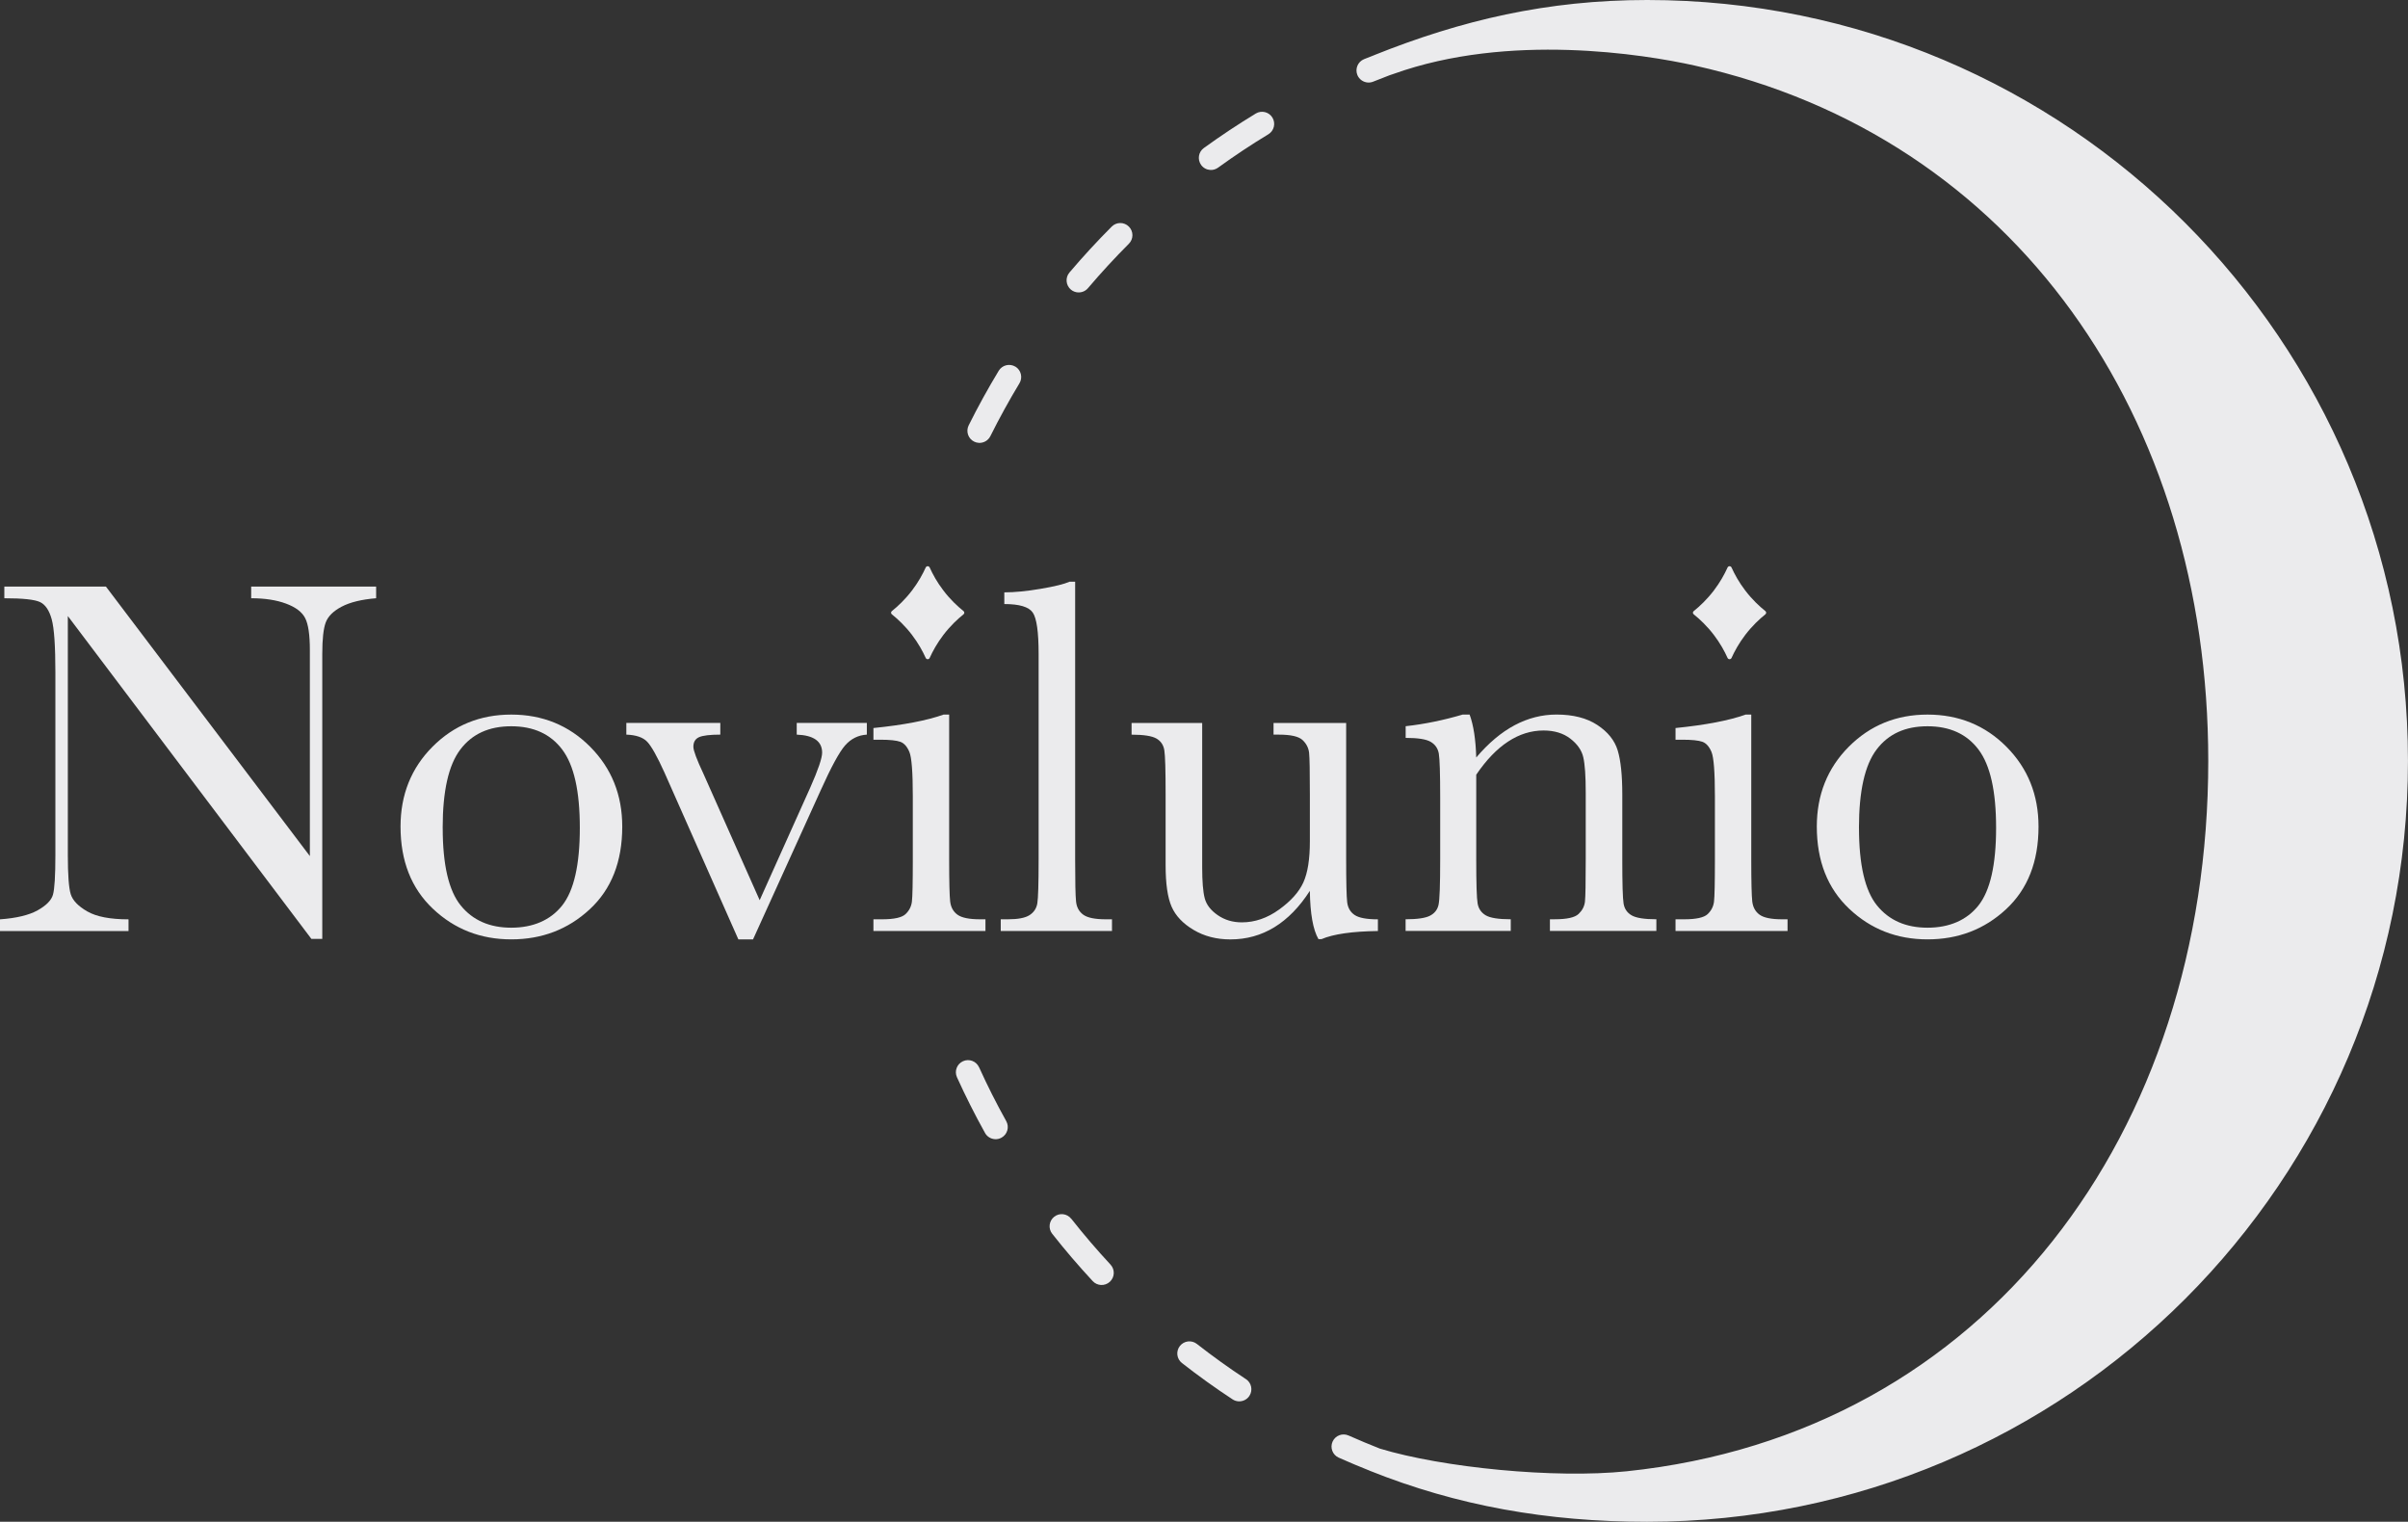<?xml version="1.0" encoding="UTF-8"?> <svg xmlns="http://www.w3.org/2000/svg" id="Livello_2" viewBox="0 0 694.75 439"><rect x="0" y="0" width="694.75" height="439" fill="#333333" stroke="none"/><defs><style>.cls-1{fill:#ebebed;stroke-width:0px;}</style></defs><g id="Livello_1-2"><path class="cls-1" d="M475.25,0c-28.82,0-53.6,5.82-78.81,15.92.02,0,.03,0,.04,0-.98.38-1.96.76-2.93,1.15-1.79.73-2.65,2.77-1.93,4.56.52,1.29,1.74,2.1,3.04,2.18.5.03,1.02-.05,1.52-.25,1.56-.63,3.14-1.25,4.73-1.85.34-.11.71-.23,1.13-.38,33.28-11.96,72.3-5.66,86.81-2.44,92.66,20.58,148.27,101.76,148.27,200.62,0,106.9-63.8,194.11-167.8,204.94-20.77,2.16-53.11-1.05-71.2-6.54-3.04-1.2-6.06-2.46-9.03-3.78-1.77-.79-3.83,0-4.62,1.76-.79,1.76,0,3.83,1.76,4.62,2.95,1.32,5.96,2.58,8.98,3.78-.01,0-.02,0-.03,0,25.22,10.1,51.23,14.73,80.06,14.73,121.23,0,219.5-98.27,219.5-219.5S596.48,0,475.25,0Z"></path><path class="cls-1" d="M282.47,307.89c-.8-1.76-2.87-2.54-4.63-1.74-1.76.8-2.54,2.87-1.74,4.63,2.47,5.43,5.19,10.84,8.1,16.07.6,1.09,1.7,1.72,2.86,1.79.64.04,1.3-.1,1.9-.44,1.69-.94,2.3-3.07,1.36-4.76-2.82-5.06-5.46-10.29-7.84-15.55Z"></path><path class="cls-1" d="M309.07,351.6c-1.2-1.52-3.4-1.78-4.91-.58-1.52,1.2-1.78,3.4-.58,4.91,3.69,4.69,7.63,9.29,11.69,13.66.64.69,1.49,1.06,2.36,1.11.92.05,1.86-.25,2.59-.93,1.42-1.32,1.5-3.53.18-4.95-3.94-4.24-7.75-8.69-11.32-13.23Z"></path><path class="cls-1" d="M292.96,105.78c-1.65-1-3.81-.47-4.81,1.18-3.09,5.11-6.01,10.4-8.67,15.75-.86,1.73-.16,3.83,1.57,4.69.44.22.9.33,1.35.36,1.36.08,2.69-.64,3.34-1.94,2.58-5.17,5.4-10.3,8.39-15.25,1-1.65.47-3.81-1.18-4.81Z"></path><path class="cls-1" d="M362.32,32.75c-5.11,3.1-10.15,6.45-14.99,9.95-1.57,1.13-1.91,3.32-.78,4.89.64.89,1.62,1.38,2.63,1.44.78.05,1.57-.17,2.25-.66,4.68-3.39,9.56-6.64,14.51-9.63,1.65-1,2.18-3.15,1.18-4.81-1-1.65-3.15-2.18-4.81-1.18Z"></path><path class="cls-1" d="M320.74,65.38c-4.22,4.23-8.32,8.68-12.18,13.23-1.25,1.47-1.07,3.68.4,4.93.6.51,1.33.78,2.06.82,1.06.06,2.14-.36,2.88-1.23,3.74-4.41,7.71-8.71,11.8-12.81,1.37-1.37,1.37-3.58,0-4.95-1.37-1.37-3.58-1.37-4.95,0Z"></path><path class="cls-1" d="M359.46,397.86c-4.83-3.17-9.59-6.59-14.14-10.15-1.52-1.19-3.72-.92-4.91.6-1.19,1.52-.92,3.72.6,4.91,4.71,3.68,9.62,7.21,14.61,10.48.53.35,1.12.54,1.72.57,1.21.07,2.42-.49,3.13-1.57,1.06-1.61.61-3.79-1-4.85Z"></path><path class="cls-1" d="M89.84,270.86L19.57,177.72v68.96c0,5.72.28,9.48.84,11.29.56,1.81,2.16,3.47,4.8,4.98,2.64,1.51,6.6,2.27,11.87,2.27v3.37H0v-3.37c4.74-.34,8.35-1.21,10.85-2.6,2.49-1.39,3.97-2.89,4.43-4.51.46-1.61.7-5.42.7-11.43v-52.69c0-7.62-.35-12.73-1.06-15.32-.71-2.59-1.83-4.25-3.37-4.98s-4.97-1.1-10.3-1.1v-3.37h29.31l58.84,77.75v-59.43c0-4.4-.45-7.47-1.36-9.23-.9-1.76-2.75-3.15-5.53-4.18-2.78-1.03-6.13-1.54-10.04-1.54v-3.37h36.05v3.37c-4.2.34-7.51,1.15-9.93,2.42-2.42,1.27-3.96,2.8-4.62,4.58-.66,1.78-.99,4.8-.99,9.05v82.22h-3.15Z"></path><path class="cls-1" d="M115.56,238.47c0-9.18,3.08-16.87,9.23-23.05,6.16-6.18,13.73-9.27,22.72-9.27s16.63,3.1,22.79,9.31c6.16,6.21,9.23,13.88,9.23,23.01,0,10.11-3.13,18.06-9.38,23.85-6.25,5.79-13.8,8.68-22.64,8.68s-16.38-2.94-22.61-8.83c-6.23-5.89-9.34-13.79-9.34-23.71ZM127.73,238.83c0,10.65,1.73,18.11,5.2,22.39,3.47,4.28,8.33,6.41,14.58,6.41s11.3-2.14,14.69-6.41c3.39-4.27,5.09-11.74,5.09-22.39s-1.69-18.08-5.06-22.57c-3.37-4.49-8.28-6.74-14.73-6.74s-11.3,2.23-14.69,6.71c-3.4,4.47-5.09,12.01-5.09,22.61Z"></path><path class="cls-1" d="M217.28,271h-4.25l-21.33-48.15c-2.1-4.64-3.76-7.6-4.98-8.87-1.22-1.27-3.22-1.95-6.01-2.05v-3.37h27.11v3.37c-2.98,0-5.02.25-6.12.73-1.1.49-1.65,1.42-1.65,2.78,0,1.08.98,3.69,2.93,7.84l16.2,36.42,14.58-32.46c2.3-5.18,3.44-8.55,3.44-10.11,0-3.27-2.44-5.01-7.33-5.2v-3.37h20.23v3.37c-2.49.15-4.58,1.19-6.27,3.11-1.69,1.93-4.04,6.27-7.07,13.01l-19.49,42.94Z"></path><path class="cls-1" d="M273.85,206.15v41.84c0,6.4.1,10.43.29,12.09.2,1.66.9,2.93,2.12,3.81,1.22.88,3.4,1.32,6.52,1.32h1.54v3.37h-32.32v-3.37h2.49c3.47,0,5.73-.5,6.78-1.5,1.05-1,1.66-2.2,1.83-3.59.17-1.39.26-5.43.26-12.13v-18.17c0-7.04-.33-11.33-.99-12.9-.66-1.56-1.54-2.54-2.64-2.93-1.1-.39-3.02-.59-5.75-.59h-1.98v-3.37c8.7-.88,15.44-2.17,20.23-3.88h1.61Z"></path><path class="cls-1" d="M310.2,167.82v80.17c0,6.4.08,10.43.26,12.09.17,1.66.87,2.93,2.09,3.81,1.22.88,3.39,1.32,6.52,1.32h1.76v3.37h-32.1v-3.37h2.05c2.93,0,5.02-.4,6.27-1.21s1.99-1.94,2.24-3.41c.24-1.47.37-5.67.37-12.6v-59.36c0-6.3-.56-10.27-1.69-11.91-1.12-1.64-3.86-2.46-8.21-2.46v-3.37c2.98,0,6.49-.34,10.52-1.03,4.03-.68,6.8-1.37,8.32-2.05h1.61Z"></path><path class="cls-1" d="M388.39,208.57v39.35c0,6.55.1,10.65.29,12.31.19,1.66.92,2.91,2.16,3.74,1.25.83,3.48,1.25,6.71,1.25v3.37c-7.43.1-12.85.88-16.27,2.34h-.88c-1.56-2.69-2.39-7.33-2.49-13.92-2.98,4.64-6.39,8.13-10.22,10.48-3.84,2.35-8.07,3.52-12.71,3.52-4.01,0-7.55-.92-10.62-2.75-3.08-1.83-5.19-4.07-6.34-6.71-1.15-2.64-1.72-6.62-1.72-11.94v-20.45c0-6.94-.12-11.18-.37-12.71-.25-1.54-1.01-2.67-2.31-3.41-1.29-.73-3.68-1.1-7.14-1.1v-3.37h20.37v41.62c0,4.1.24,7.08.73,8.94.49,1.86,1.73,3.48,3.74,4.87,2,1.39,4.32,2.09,6.96,2.09,3.76,0,7.35-1.23,10.77-3.7,3.42-2.47,5.75-5.08,7-7.84,1.25-2.76,1.87-6.71,1.87-11.83v-13.56c0-6.55-.07-10.53-.22-11.95-.15-1.42-.77-2.65-1.87-3.7-1.1-1.05-3.38-1.58-6.85-1.58h-1.54v-3.37h20.96Z"></path><path class="cls-1" d="M422.03,206.15h1.98c1.12,3.03,1.76,7.16,1.91,12.38,3.52-4.15,7.21-7.25,11.07-9.31,3.86-2.05,7.89-3.08,12.09-3.08,4.79,0,8.71,1,11.76,3,3.05,2,5.02,4.46,5.9,7.36.88,2.91,1.32,7.15,1.32,12.71v18.76c0,6.94.12,11.16.37,12.68.24,1.51,1.01,2.65,2.31,3.41,1.29.76,3.68,1.14,7.15,1.14v3.37h-30.71v-3.37h1.39c3.52,0,5.81-.51,6.89-1.54,1.07-1.03,1.69-2.22,1.83-3.59.15-1.37.22-5.4.22-12.09v-19.35c0-4.74-.23-8.12-.7-10.15-.46-2.03-1.71-3.82-3.74-5.39-2.03-1.56-4.61-2.35-7.73-2.35-3.57,0-6.97,1.06-10.22,3.19-3.25,2.12-6.31,5.31-9.2,9.56v24.48c0,6.94.13,11.16.4,12.68.27,1.51,1.05,2.65,2.34,3.41,1.29.76,3.7,1.14,7.22,1.14v3.37h-30.34v-3.37c3.37,0,5.72-.34,7.04-1.03,1.32-.68,2.14-1.72,2.46-3.12.32-1.39.48-5.75.48-13.08v-17.88c0-6.99-.14-11.22-.4-12.71-.27-1.49-1.05-2.61-2.34-3.37-1.29-.76-3.7-1.14-7.22-1.14v-3.37c5.37-.59,10.87-1.71,16.49-3.37Z"></path><path class="cls-1" d="M505.27,206.15v41.84c0,6.4.1,10.43.29,12.09.2,1.66.9,2.93,2.12,3.81,1.22.88,3.4,1.32,6.52,1.32h1.54v3.37h-32.32v-3.37h2.49c3.47,0,5.73-.5,6.78-1.5,1.05-1,1.66-2.2,1.83-3.59.17-1.39.26-5.43.26-12.13v-18.17c0-7.04-.33-11.33-.99-12.9-.66-1.56-1.54-2.54-2.64-2.93-1.1-.39-3.02-.59-5.75-.59h-1.98v-3.37c8.7-.88,15.44-2.17,20.23-3.88h1.61Z"></path><path class="cls-1" d="M524.18,238.47c0-9.18,3.08-16.87,9.23-23.05,6.16-6.18,13.73-9.27,22.72-9.27s16.63,3.1,22.79,9.31c6.16,6.21,9.23,13.88,9.23,23.01,0,10.11-3.13,18.06-9.38,23.85-6.25,5.79-13.8,8.68-22.64,8.68s-16.38-2.94-22.61-8.83c-6.23-5.89-9.34-13.79-9.34-23.71ZM536.35,238.83c0,10.65,1.73,18.11,5.2,22.39,3.47,4.28,8.33,6.41,14.58,6.41s11.3-2.14,14.69-6.41c3.39-4.27,5.09-11.74,5.09-22.39s-1.69-18.08-5.06-22.57c-3.37-4.49-8.28-6.74-14.73-6.74s-11.3,2.23-14.69,6.71c-3.4,4.47-5.09,12.01-5.09,22.61Z"></path><path class="cls-1" d="M272.19,170.36c-1.83-2.39-3.09-4.71-3.96-6.64-.23-.5-.92-.5-1.15,0-.87,1.93-2.14,4.25-3.96,6.64-2,2.61-4.07,4.55-5.8,5.93-.31.25-.31.69,0,.94,1.72,1.38,3.8,3.31,5.8,5.93,1.83,2.39,3.09,4.71,3.96,6.64.23.5.92.5,1.15,0,.87-1.93,2.14-4.25,3.96-6.64,2-2.61,4.07-4.55,5.8-5.93.31-.25.31-.69,0-.94-1.72-1.38-3.8-3.31-5.8-5.93Z"></path><path class="cls-1" d="M503.54,170.36c-1.83-2.39-3.09-4.71-3.96-6.64-.23-.5-.92-.5-1.15,0-.87,1.93-2.14,4.25-3.96,6.64-2,2.61-4.07,4.55-5.8,5.93-.31.25-.31.69,0,.94,1.72,1.38,3.8,3.31,5.8,5.93,1.83,2.39,3.09,4.71,3.96,6.64.23.5.92.5,1.15,0,.87-1.93,2.14-4.25,3.96-6.64,2-2.61,4.07-4.55,5.8-5.93.31-.25.31-.69,0-.94-1.72-1.38-3.8-3.31-5.8-5.93Z"></path></g></svg> 